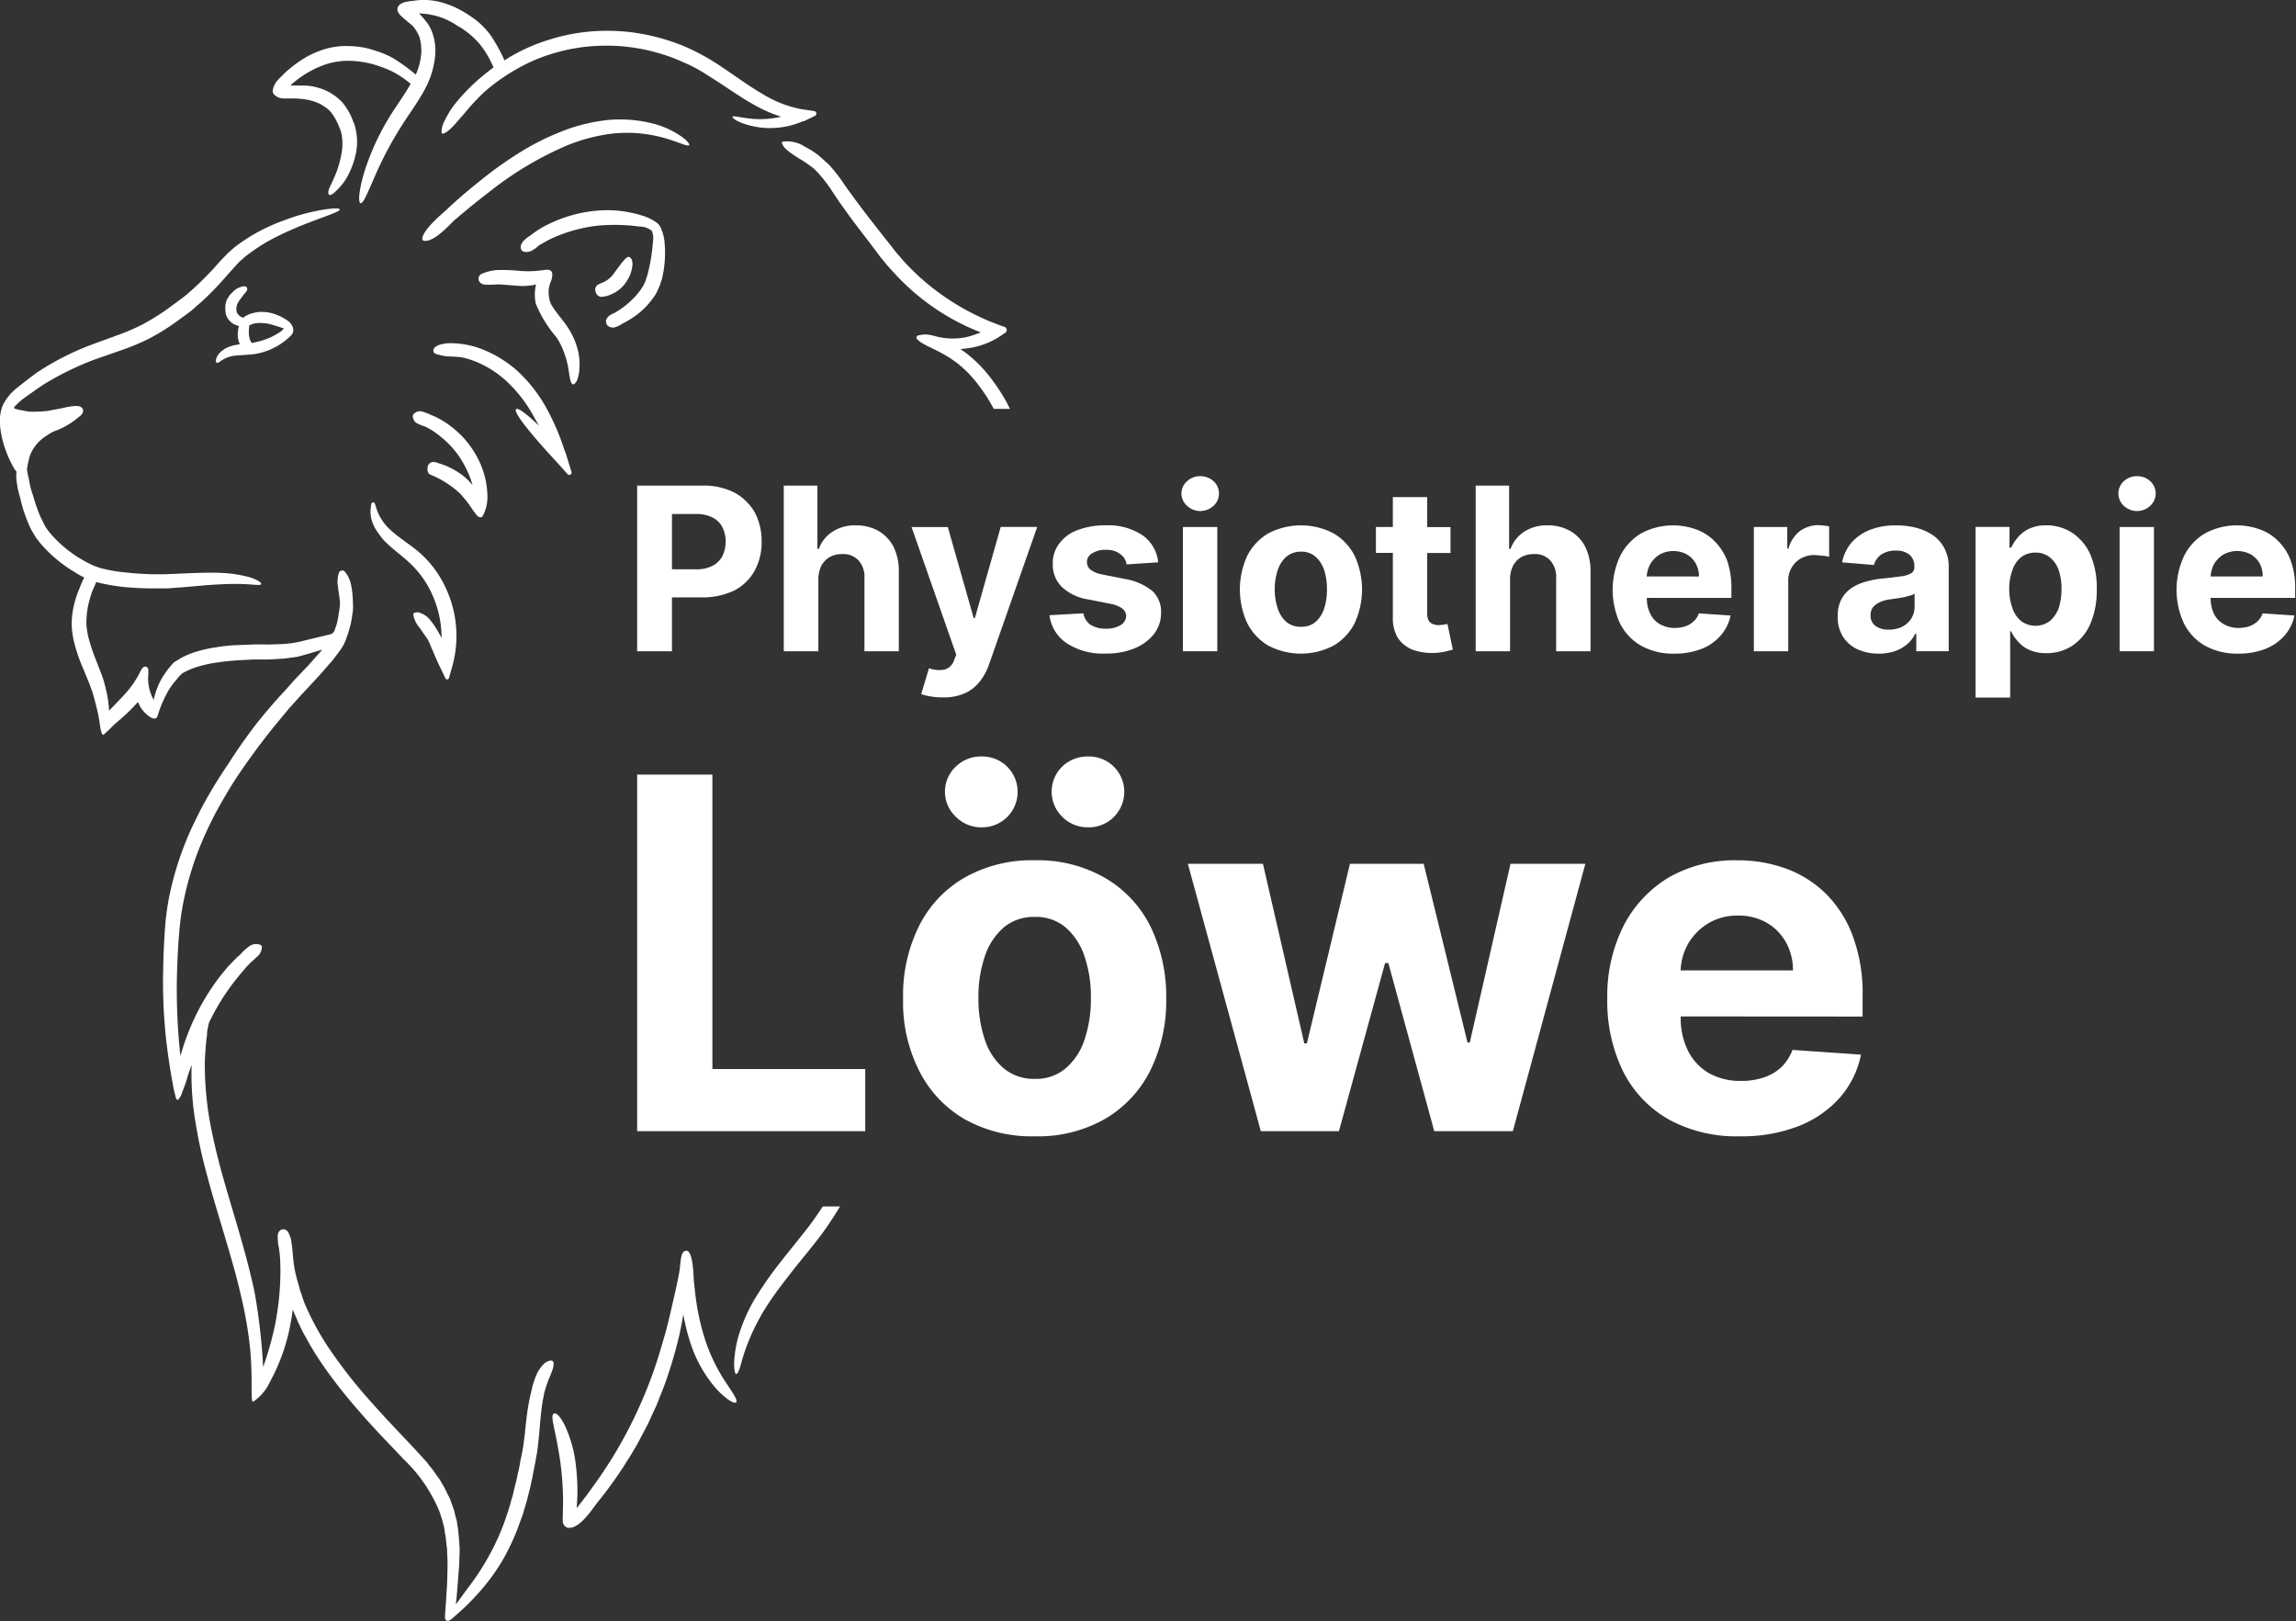 <svg xmlns="http://www.w3.org/2000/svg" width="198.297" height="140" viewBox="0 0 198.297 140"><rect x="0" y="0" width="198.297" height="140" fill="#333333" stroke="none"/><defs><style>.a{fill:none;}.b{fill:#fff;}</style></defs><path class="a" d="M112.8,303Z" transform="translate(-104.482 -252.728)"/><path class="a" d="M177.814,194.595c0,.02.02.02.02.041a6.892,6.892,0,0,0,1.687-.508,8.32,8.32,0,0,0,.874-.508l.224-.244c-.366-.1-.793-.264-1.22-.366a3.454,3.454,0,0,0-1.179-.081,1.686,1.686,0,0,0-.528.163l-.061.041c0,.041-.041.264-.041.467a2.255,2.255,0,0,0,.081.711A1.238,1.238,0,0,0,177.814,194.595Z" transform="translate(-156.101 -165.015)"/><path class="b" d="M164.643,182.564a1.933,1.933,0,0,0-.488.285,1.4,1.4,0,0,0-.528.671c-.081.224-.041.346.041.386s.183-.041.325-.142a4.113,4.113,0,0,1,.549-.3,3.13,3.13,0,0,1,.854-.183l1.138-.081a5.164,5.164,0,0,0,1.24-.244,5.61,5.61,0,0,0,1.992-1.118,4.5,4.5,0,0,0,.366-.346.691.691,0,0,0,.041-.772h0a1.179,1.179,0,0,0-.386-.447,4.45,4.45,0,0,0-1.321-.63,2.945,2.945,0,0,0-.833-.122,2.317,2.317,0,0,0-.772.081,2.176,2.176,0,0,0-.752.3l-.163.122-.264-.122a1.076,1.076,0,0,1-.264-.3l-.041-.1c0-.081-.02-.163-.02-.244a1.139,1.139,0,0,1,.081-.427l.122-.224a2.13,2.13,0,0,1,.163-.224l.285-.386c.2-.2.346-.407.264-.569s-.346-.163-.711,0a1.463,1.463,0,0,0-.528.386,3.234,3.234,0,0,0-.264.264.711.711,0,0,1-.1.163l-.122.2a1.728,1.728,0,0,0-.142.874,2.257,2.257,0,0,0,.041.386,1.523,1.523,0,0,0,.183.407,1.667,1.667,0,0,0,.447.427.549.549,0,0,0,.224.1l.285.122a1.24,1.24,0,0,0-.081.346,2.094,2.094,0,0,0,.122,1.138l.041.061-.427.081A2.85,2.85,0,0,0,164.643,182.564Zm1.829-1.87.061-.041a1.686,1.686,0,0,1,.529-.163,3.456,3.456,0,0,1,1.179.081c.427.1.854.264,1.22.366l-.224.244a8.314,8.314,0,0,1-.874.508,6.891,6.891,0,0,1-1.687.508c0-.02-.02-.02-.02-.041a1.239,1.239,0,0,1-.142-.285,2.255,2.255,0,0,1-.081-.711C166.431,180.959,166.472,180.735,166.472,180.694Z" transform="translate(-144.941 -152.578)"/><path class="b" d="M188.761,64.175h.915l.569.041a4.817,4.817,0,0,1,1.24.285l.346.142.346.224a2.317,2.317,0,0,1,.63.549,4.533,4.533,0,0,1,.488.813,3.261,3.261,0,0,1,.2.467,1.241,1.241,0,0,1,.1.244l.061.2a4.552,4.552,0,0,1,0,1.89,8.739,8.739,0,0,1-.488,1.687c-.2.488-.407.894-.529,1.179s-.142.508-.041.589.285-.02.529-.244a5.285,5.285,0,0,0,.915-1.077,7.052,7.052,0,0,0,.793-1.89,5,5,0,0,0,.061-2.459c-.02-.122-.061-.224-.081-.325a1.984,1.984,0,0,0-.122-.285c-.061-.183-.142-.386-.224-.569a5.794,5.794,0,0,0-.671-1.057,4.207,4.207,0,0,0-.935-.793,2.868,2.868,0,0,0-.488-.264,2.48,2.48,0,0,0-.488-.2,4.7,4.7,0,0,0-1.565-.264h-1.057l.142-.142a9.128,9.128,0,0,1,1.5-1.057,8.293,8.293,0,0,1,1.606-.691,6.4,6.4,0,0,1,1.911-.244,8.68,8.68,0,0,1,1.931.285,11.73,11.73,0,0,1,1.606.589,8.293,8.293,0,0,1,1.687,1.118c-.447.793-1,1.565-1.565,2.439a21.364,21.364,0,0,0-2.459,5.244c-.447,1.524-.528,2.581-.3,2.622s.61-.894,1.22-2.3a32.016,32.016,0,0,1,2.642-4.878c.549-.833,1.179-1.707,1.667-2.622a7.541,7.541,0,0,0,.894-2.785,4.675,4.675,0,0,0-.264-2.236,3.294,3.294,0,0,0-.488-.854l-.366-.447a3.226,3.226,0,0,0-.264-.264,6.22,6.22,0,0,1,1.179.142,5.509,5.509,0,0,1,1.4.488,6.806,6.806,0,0,1,.732.427l.386.224.346.244a7.275,7.275,0,0,1,1.22,1.138,8.674,8.674,0,0,1,.793,1.2c.163.3.285.569.386.793l-.711.549-.589.488-.264.244a16.385,16.385,0,0,0-1.87,2.012,8.275,8.275,0,0,0-.813,1.362,1.951,1.951,0,0,0-.244.955.122.122,0,0,0,.183.1c.508-.183,1.1-.955,1.768-1.707A19.774,19.774,0,0,1,206,63.626l.264-.224c.122-.122.325-.264.549-.447a17.583,17.583,0,0,1,2.033-1.342,14.575,14.575,0,0,1,3.232-1.362,15.611,15.611,0,0,1,4.187-.63,14.635,14.635,0,0,1,2.3.122,15.609,15.609,0,0,1,2.317.467,14.939,14.939,0,0,1,2.256.813,12.665,12.665,0,0,1,2.134,1.138c1.362.833,2.683,1.809,4.065,2.581a12.461,12.461,0,0,0,2.134.955l.183.061-.549.1a7.907,7.907,0,0,1-1.911.081c-1.077-.1-1.687-.3-1.748-.183s.508.528,1.646.793a6.768,6.768,0,0,0,2.114.163,6.891,6.891,0,0,0,2.317-.569h.081l.264-.122.711-.346a.224.224,0,0,0-.061-.407l-.813-.122-.3-.041h0a10.1,10.1,0,0,1-3.476-1.382c-1.281-.752-2.561-1.728-3.984-2.642a20.323,20.323,0,0,0-2.277-1.24,17.44,17.44,0,0,0-2.439-.874,17.846,17.846,0,0,0-2.52-.508,17.034,17.034,0,0,0-2.48-.122,16.383,16.383,0,0,0-4.512.732,15.732,15.732,0,0,0-3.455,1.5,5.527,5.527,0,0,0-.508.325,14.247,14.247,0,0,0-1.159-2.114,6.728,6.728,0,0,0-1.4-1.443l-.427-.3-.407-.264c-.285-.163-.569-.325-.874-.467a7.541,7.541,0,0,0-1.707-.549,5.772,5.772,0,0,0-1.87-.02,6.221,6.221,0,0,0-.772.122c-.3.1-.589.244-.63.569s.285.589.407.711l.447.386.447.366a3.4,3.4,0,0,1,.589.955,4.065,4.065,0,0,1,.142,1.667,5.814,5.814,0,0,1-.447,1.606,17.337,17.337,0,0,0-1.606-1.2,6.972,6.972,0,0,0-1.789-.833,7.155,7.155,0,0,0-2.236-.427,6.321,6.321,0,0,0-2.317.285,7.622,7.622,0,0,0-1.87.874,10.448,10.448,0,0,0-1.626,1.281,1.585,1.585,0,0,1-.264.264c-.1.122-.244.244-.346.386s-.427.711-.244,1.016A1.147,1.147,0,0,0,188.761,64.175Z" transform="translate(-164.181 -55.673)"/><path class="b" d="M423.491,138.107a17.628,17.628,0,0,0-1.525-2.277,11.564,11.564,0,0,0-1.931-1.911l-.508-.366.711-.081a6.707,6.707,0,0,0,2.785-1.077l.386-.264a.285.285,0,0,0-.061-.488l-.468-.163a21.119,21.119,0,0,1-5.691-3.151,20.324,20.324,0,0,1-2.48-2.277c-.2-.2-.366-.427-.549-.63a7.634,7.634,0,0,1-.508-.63l-1.016-1.281c-1.3-1.646-2.419-3.13-3.191-4.248a14.417,14.417,0,0,0-1.037-1.362,4.1,4.1,0,0,0-.549-.549c-.142-.122-.366-.346-.671-.589a6.934,6.934,0,0,0-1.077-.671,2.783,2.783,0,0,0-1.972-.447.162.162,0,0,0-.041.081c.1.488.793.915,1.443,1.342a9.358,9.358,0,0,1,.935.61,3.376,3.376,0,0,1,.589.488,11.551,11.551,0,0,1,1.4,1.789c.752,1.159,1.87,2.683,3.171,4.35l.976,1.3.549.671c.2.224.386.447.589.65a19.777,19.777,0,0,0,7.521,5.183,7.8,7.8,0,0,1-1.22.407,5.738,5.738,0,0,1-2.785-.1l-.345-.081-.3-.041h-.3l-.264.041-.2.041a.2.2,0,0,0-.081.325l.183.163.2.142.244.142c.163.081.325.183.529.264l.569.285a10.533,10.533,0,0,1,1.829,1.138,10.31,10.31,0,0,1,1.707,1.768,14.709,14.709,0,0,1,1.362,2.114h1.4Z" transform="translate(-336.572 -103.405)"/><path class="b" d="M390.325,569.926c-.752.976-1.586,1.992-2.419,3.049a33.32,33.32,0,0,0-2.276,3.232,14.863,14.863,0,0,0-1.423,3.191,10.061,10.061,0,0,0-.407,2.439c0,.589.081.935.183.935s.264-.305.407-.854a16.688,16.688,0,0,1,.752-2.2,18.232,18.232,0,0,1,1.524-2.886c.651-1.016,1.443-2.033,2.256-3.069s1.687-2.053,2.439-3.069a28.614,28.614,0,0,0,1.585-2.4h-1.484C391.117,568.828,390.731,569.377,390.325,569.926Z" transform="translate(-320.398 -464.103)"/><path class="b" d="M234.5,279.216a1.768,1.768,0,0,0-.732-.528.67.67,0,0,0-.65-.02.163.163,0,0,0-.041.081,2.24,2.24,0,0,0,.549,1.179c.264.407.589.833.711,1.037a6.966,6.966,0,0,1,.3.671c.183.407.407.976.752,1.687l.467.976a.163.163,0,0,0,.3-.02l.3-1.057a9.756,9.756,0,0,0,.041-5.021,10.165,10.165,0,0,0-1.118-2.663,9.189,9.189,0,0,0-1.85-2.175c-.711-.589-1.4-1.037-1.931-1.463a8.214,8.214,0,0,1-.732-.65,4.731,4.731,0,0,1-.508-.65c-.549-.813-.508-1.484-.711-1.5s-.2.142-.244.488a2.622,2.622,0,0,0,.224,1.423,3.782,3.782,0,0,0,.508.854,4.919,4.919,0,0,0,.752.854c.569.529,1.24,1.016,1.829,1.565a8.579,8.579,0,0,1,1.565,1.931,9.167,9.167,0,0,1,1.24,4.614,2.416,2.416,0,0,0-.2-.386A7.233,7.233,0,0,0,234.5,279.216Z" transform="translate(-197.384 -225.712)"/><path class="b" d="M301.293,155.093a2.7,2.7,0,0,0,.65-.325,7.7,7.7,0,0,0,1.423-.915,6.261,6.261,0,0,0,1.118-1.179l.264-.366a4.592,4.592,0,0,0,.224-.447l.1-.224.1-.224a3.806,3.806,0,0,1,.142-.447,9.593,9.593,0,0,0,.224-3.313,3.7,3.7,0,0,0-.407-1.321,1.2,1.2,0,0,0-.407-.366,4.166,4.166,0,0,0-1.159-.528,9.959,9.959,0,0,0-3.882-.407,11.769,11.769,0,0,0-3.842,1.016,8.9,8.9,0,0,0-1.687.976c-.1.1-.427.285-.671.508s-.467.569-.3.874.732.2,1,.02a1.913,1.913,0,0,0,.386-.285,2.319,2.319,0,0,1,.467-.3,8.8,8.8,0,0,1,1.321-.65,13.152,13.152,0,0,1,3.476-.874,16.566,16.566,0,0,1,3.537.081,1.77,1.77,0,0,1,1.077.366,1.646,1.646,0,0,1,.1.935,15.411,15.411,0,0,1-.488,2.927l-.122.366-.061.183-.081.163a2.216,2.216,0,0,1-.163.3l-.2.3a7.235,7.235,0,0,1-2.012,1.809c-.081.081-.3.142-.529.285a.772.772,0,0,0-.386.447.549.549,0,0,0,.122.468A.691.691,0,0,0,301.293,155.093Z" transform="translate(-248.155 -126.834)"/><path class="b" d="M327.025,167.5a2.744,2.744,0,0,0,.529-.65,2.866,2.866,0,0,0,.467-1.362c.02-.386-.1-.65-.325-.691s-.793.772-1.24,1.382a2.274,2.274,0,0,1-.346.407,1.951,1.951,0,0,1-.345.264c-.2.142-.508.224-.569.285a.5.5,0,0,0-.346.691.536.536,0,0,0,.488.427,2.435,2.435,0,0,0,1.057-.325,2.461,2.461,0,0,0,.63-.427Z" transform="translate(-273.4 -142.613)"/><path class="b" d="M283.359,180.189c.1,0,.223-.122.346-.366a3.516,3.516,0,0,0,.2-1.1,4.961,4.961,0,0,0-.163-1.585,6.464,6.464,0,0,0-.752-1.728c-.346-.549-.732-1-1.037-1.4a6.576,6.576,0,0,1-.407-.589.874.874,0,0,1-.142-.285,1.541,1.541,0,0,1-.081-.224,3.41,3.41,0,0,1-.081-.854,2.834,2.834,0,0,1,.061-.366,2.6,2.6,0,0,1,.163-.467c.061-.163.183-.671-.02-.833a.427.427,0,0,0-.325-.1h-.142l-.467.061a8.7,8.7,0,0,1-1.667.041,15.988,15.988,0,0,0-1.951-.081,3.823,3.823,0,0,0-1.464.346.467.467,0,0,0-.2.61l.061.081c.224.3.65.244,1.646.2l.854.061,1.037.081a6.647,6.647,0,0,0,1.1-.081l.224-.061c-.02.1-.041.2-.061.346a3.7,3.7,0,0,0,.041,1.321,10.557,10.557,0,0,0,1.789,2.907,6.059,6.059,0,0,1,.671,1.362,6.893,6.893,0,0,1,.346,1.3C283.074,179.579,283.115,180.148,283.359,180.189Z" transform="translate(-233.859 -146.991)"/><path class="b" d="M252.481,238.986a2.992,2.992,0,0,0,.2.264,1.079,1.079,0,0,0,.183.224.346.346,0,0,0,.366.122c.041,0,.061-.02.081-.061a3.475,3.475,0,0,0,.427-1.545,7.358,7.358,0,0,0-.854-3.516,8.516,8.516,0,0,0-1.118-1.626,8.416,8.416,0,0,0-1.3-1.179,6.992,6.992,0,0,0-1.585-.894,5.526,5.526,0,0,0-.732-.285.725.725,0,0,0-.813.244.223.223,0,0,0-.041.1.732.732,0,0,0,.468.711,6.021,6.021,0,0,0,.63.244,6.464,6.464,0,0,1,1.321.874,7.745,7.745,0,0,1,2.033,2.439,8.864,8.864,0,0,1,.711,1.728l-.142-.163a5.325,5.325,0,0,0-.874-.793,6.344,6.344,0,0,0-.894-.529,5.145,5.145,0,0,0-.976-.386,1.687,1.687,0,0,0-.427-.122.508.508,0,0,0-.569.407c-.061.407.061.589.2.671a8.323,8.323,0,0,1,2.6,1.646A10.345,10.345,0,0,1,252.481,238.986Z" transform="translate(-211.641 -194.934)"/><path class="b" d="M263.155,207.184c-.447.346,3.293,4.35,3.354,4.411l1.077,1.2a.2.2,0,0,0,.346-.183l-.488-1.585a1.143,1.143,0,0,1-.081-.244h-.02a20.092,20.092,0,0,0-1.585-3.7,12.5,12.5,0,0,0-2.7-3.374,10.181,10.181,0,0,0-2.927-1.728,7.357,7.357,0,0,0-1.443-.386,7.706,7.706,0,0,0-1.423-.1,3.4,3.4,0,0,0-.813.163c-.224.122-.447.2-.447.488s.345.3.549.366a4.005,4.005,0,0,0,.711.122,11.806,11.806,0,0,1,1.2.081,6.789,6.789,0,0,1,1.24.386,8.84,8.84,0,0,1,2.52,1.585,11.89,11.89,0,0,1,2.4,3.049l.488.874C264.049,207.591,263.317,207.042,263.155,207.184Z" transform="translate(-218.575 -171.852)"/><path class="b" d="M274.35,108.638c.061-.081-.163-.386-.691-.752a7.522,7.522,0,0,0-2.419-1.1,11.546,11.546,0,0,0-3.76-.325,14.959,14.959,0,0,0-4.228,1.037,21.606,21.606,0,0,0-3.862,1.992,31.8,31.8,0,0,0-3.069,2.216c-1.748,1.382-2.866,2.459-2.968,2.561s-2.033,1.667-2.053,2.48a.183.183,0,0,0,.163.163c.874.122,2.216-1.423,2.642-1.809.122-.081,1.26-1.1,2.988-2.419a29.346,29.346,0,0,1,6.647-3.984,15.367,15.367,0,0,1,3.862-1.037,11.85,11.85,0,0,1,3.435.1C273.029,108.109,274.208,108.861,274.35,108.638Z" transform="translate(-214.83 -96.111)"/><path class="b" d="M319.812,594.864a20.911,20.911,0,0,1-.874-4.024c-.061-.569-.122-1.057-.142-1.423s-.081-2.337-.63-2.317-.468,1.057-.61,1.85-.224,1.077-.325,1.606l-.386,1.667c-.122.569-.285,1.2-.447,1.829-.366,1.281-.752,2.642-1.24,3.943a39.146,39.146,0,0,1-3.415,7.033c-1.138,1.829-2.073,3.008-2.155,3.151l-.894,1.159c.02-.264.041-.61.061-1.016a19.306,19.306,0,0,0-.183-3.11,11.138,11.138,0,0,0-.874-2.968c-.366-.752-.752-1.2-.976-1.077s-.1.651.061,1.423.366,1.789.508,2.825a27.392,27.392,0,0,1,.224,2.927c.02.813-.041,1.789-.02,2.033a.63.63,0,0,0,.407.65c.02,0,.061.02.1,0h0c.447.061.976-.345,1.443-.854s.854-1.1,1.037-1.321a36.993,36.993,0,0,0,2.317-3.191c.142-.244.3-.488.468-.732l.468-.793c.325-.549.63-1.159.955-1.768.163-.3.3-.61.447-.935l.447-.976c.264-.671.549-1.342.793-2.033a38.487,38.487,0,0,0,1.2-4.106c.122-.589.244-1.179.325-1.728a18.222,18.222,0,0,0,.691,2.7,11.3,11.3,0,0,0,2.215,3.8c.833.874,1.525,1.281,1.667,1.1s-.285-.793-.894-1.707A15.162,15.162,0,0,1,319.812,594.864Z" transform="translate(-258.889 -479.081)"/><path class="b" d="M119.687,243.98a.224.224,0,0,0-.285-.224,1.057,1.057,0,0,0-.508.244,2.383,2.383,0,0,0-.3.325c-.1.142-.2.285-.285.427a7.052,7.052,0,0,0-.528,1.585c-.02.061-.122.467-.244,1.118s-.224,1.525-.325,2.541c-.061.508-.122,1.037-.224,1.606l-.183.874a7.276,7.276,0,0,1-.183.915c-.061.3-.122.61-.2.915s-.163.63-.224.935a4.414,4.414,0,0,1-.142.488l-.122.467c-.1.3-.183.63-.3.935a19.963,19.963,0,0,1-1.524,3.476,21.02,21.02,0,0,1-1.809,2.764l-1.057,1.443c.1-.772.224-2.663.285-3.354.02-.366.02-.752.041-1.159v-.285a1.646,1.646,0,0,0-.02-.325c0-.2-.02-.407-.041-.63s-.041-.427-.061-.65-.081-.447-.1-.671-.122-.447-.163-.671a2.762,2.762,0,0,1-.081-.346l-.122-.346-.244-.691c-.1-.2-.224-.427-.325-.65a7.051,7.051,0,0,0-.366-.671l-.183-.325-.224-.3-.427-.61a6.617,6.617,0,0,1-.467-.589l-1-1.1-2.012-2.134q-.976-1.037-1.89-2.073a41.267,41.267,0,0,1-3.11-3.9,23.4,23.4,0,0,1-2.52-4.451c-.081-.183-.183-.488-.3-.854a3.377,3.377,0,0,1-.183-.589l-.183-.63c-.061-.2-.1-.427-.163-.63a13.288,13.288,0,0,1-.224-1.606A12.826,12.826,0,0,0,97,233.248c-.122-.386-.264-.813-.61-.833a.508.508,0,0,0-.244.041c-.346.2-.3.589-.264.976a1.726,1.726,0,0,0,.061.467,9.348,9.348,0,0,1,.122,1.057c.02.386.041.935.02,1.606a23.7,23.7,0,0,1-.528,4.451,29.068,29.068,0,0,1-.955,3.293,52.925,52.925,0,0,0-.711-6.3c-.346-1.707-.833-3.5-1.342-5.264s-1.057-3.537-1.524-5.224-.813-3.232-1.057-4.594a28.906,28.906,0,0,1-.407-4.858c0-.183.02-.488.041-.854s.061-.793.1-1.22a3.109,3.109,0,0,0,.061-.61,2.908,2.908,0,0,1,.081-.427,1.524,1.524,0,0,1,.183-.589,19.471,19.471,0,0,1,1.951-3.171l.528-.671.427-.508.3-.346a.87.87,0,0,0,.142-.142c.1-.122.407-.366.671-.63a1.113,1.113,0,0,0,.447-.915l-.061-.1a1.011,1.011,0,0,0-1.1.142,4.126,4.126,0,0,0-.732.691l-.183.142-.346.346-.508.528-.589.711a19.6,19.6,0,0,0-2.48,4.126,20.7,20.7,0,0,0-1.037,2.886,52.93,52.93,0,0,1-.285-7.46c.041-1.057.081-2.134.183-3.212a21.768,21.768,0,0,1,.488-3.232,27.1,27.1,0,0,1,2.155-6.1c.447-.955.955-1.829,1.443-2.663s1-1.606,1.484-2.3c.976-1.4,1.87-2.561,2.52-3.374l1.159-1.4.264-.325.081-.081c.427-.467.833-.935,1.26-1.382l1.24-1.341,1.159-1.321.508-.671a6.161,6.161,0,0,0,.468-.711,1.1,1.1,0,0,1,.1-.224l.061-.163.122-.346c.081-.224.142-.427.2-.65a6.589,6.589,0,0,0,.224-1.1,3.943,3.943,0,0,0,.061-1.118,7.42,7.42,0,0,0-.163-1.545,2.484,2.484,0,0,0-.549-1.138.3.3,0,0,0-.488.1,2.471,2.471,0,0,0-.081,1.24c.041.447.163,1.1.163,1.342a5,5,0,0,1-.1.935,7.051,7.051,0,0,1-.183.955l-.2.569a.529.529,0,0,1-.386.3l-1.362.325-.833.2a6.957,6.957,0,0,1-.813.183c-.264.061-.65.081-1.037.122l-1.24.041c-.427,0-.915-.02-1.423,0l-1.545.061a14.934,14.934,0,0,0-1.606.183,11.052,11.052,0,0,0-1.585.346,6.547,6.547,0,0,0-1.5.63l-.366.224a.671.671,0,0,0-.224.163l-.142.163a6.606,6.606,0,0,0-.467.589,5.672,5.672,0,0,0-.671,1.159,7.012,7.012,0,0,0-.407,1.281l-.061-.142a3.638,3.638,0,0,1-.3-.793,4.371,4.371,0,0,1-.122-.955,4.979,4.979,0,0,0,.02-.752.264.264,0,0,0-.3-.244c-.244.041-.346.366-.569.772a8.477,8.477,0,0,1-.976,1.4c-.427.488-.915.976-1.281,1.362l-.264.264a9.329,9.329,0,0,0-.3-1.972,8.354,8.354,0,0,0-.346-1.159l-.427-1.1a17.263,17.263,0,0,1-.711-2.114,9.766,9.766,0,0,1-.163-.976,6.2,6.2,0,0,1,.02-.874A6.383,6.383,0,0,1,79.6,178.1c.081-.325.163-.529.163-.569s.264-.65.427-1.016l.325.081a17.374,17.374,0,0,0,2.256.366c.752.061,1.5.1,2.236.1h1.1c.366,0,.732-.041,1.077-.061,1.362-.1,2.622-.244,3.679-.285a21.141,21.141,0,0,1,2.561,0c.589.041.935.1,1-.02s-.264-.346-.894-.569a11.14,11.14,0,0,0-2.663-.407c-1.118-.041-2.419.02-3.76.081l-1.037.041H85.031c-.711-.02-1.423-.061-2.134-.142a13.376,13.376,0,0,1-2.073-.325l-.244-.061-.244-.081a2.667,2.667,0,0,1-.427-.163,8.891,8.891,0,0,1-.874-.447,10.51,10.51,0,0,1-2.764-2.256l-.244-.3-.2-.285a5.367,5.367,0,0,1-.3-.589,7.051,7.051,0,0,1-.447-1.057c-.224-.61-.325-1.016-.346-1.077a6.668,6.668,0,0,1-.346-1.362,8.081,8.081,0,0,1-.183-.915,7.266,7.266,0,0,1,.142-.752,2.8,2.8,0,0,1,.264-.772,3.537,3.537,0,0,1,1.037-1.22l.528-.346.285-.163a6.784,6.784,0,0,0,2.256-1.3l.061-.041c.244-.2.346-.447.224-.65s-.366-.244-.65-.224a4.614,4.614,0,0,0-1,.163l-1.4.264a13,13,0,0,1-1.3.061,2.764,2.764,0,0,1-.589-.061l-.528-.1c-.3-.081-.508-.1-.427-.244a5.768,5.768,0,0,1,.935-.833c.285-.2,1.342-.955,1.646-1.138a25.225,25.225,0,0,1,4.431-2.155l2.155-.752a19.655,19.655,0,0,0,2.419-1,19.173,19.173,0,0,0,2.378-1.463l1.138-.833.285-.224.285-.264.549-.468a26.424,26.424,0,0,0,1.972-2.033l.468-.528.224-.244.2-.224.2-.224.224-.224.468-.407a16.68,16.68,0,0,1,1.972-1.321c.671-.366,1.342-.691,1.951-.955,1.24-.549,2.3-.915,3.049-1.2s1.179-.447,1.159-.569-.508-.122-1.3,0a16.65,16.65,0,0,0-3.272.854,16.358,16.358,0,0,0-2.114.894,15.386,15.386,0,0,0-2.2,1.362,5.6,5.6,0,0,0-.528.447l-.264.224-.244.264-.264.264-.224.244-.447.508c-.61.65-1.24,1.3-1.911,1.89l-.508.447-.264.2-.264.2-1.1.813a19.691,19.691,0,0,1-2.216,1.362,18.082,18.082,0,0,1-2.277.955l-2.155.793a23.56,23.56,0,0,0-4.594,2.358c-.3.224-1.037.772-1.768,1.362a4.35,4.35,0,0,0-1.2,1.5,3.476,3.476,0,0,0-.224.976,8.234,8.234,0,0,0,.02.935,8.7,8.7,0,0,0,.427,1.829,9.857,9.857,0,0,0,.711,1.585,1.3,1.3,0,0,0,.264.366,4.962,4.962,0,0,0-.02.549,8.4,8.4,0,0,0,.346,1.748,11.973,11.973,0,0,0,.325,1.2c.122.346.264.752.467,1.2a4.976,4.976,0,0,0,.386.711,3.539,3.539,0,0,0,.224.366l.285.366a11.87,11.87,0,0,0,3.069,2.581,5.737,5.737,0,0,0,.772.427,8.956,8.956,0,0,0-.427.976,8.294,8.294,0,0,0-.61,2.236,6.118,6.118,0,0,0-.041,1.077,7.56,7.56,0,0,0,.163,1.159,14.755,14.755,0,0,0,.772,2.317c.163.366.3.732.447,1.077s.264.691.386,1.016c.2.671.366,1.321.488,1.87s.163,1,.224,1.321.122.529.244.549a11.537,11.537,0,0,0,.894-.854l.732-.63a14.267,14.267,0,0,0,1.362-1.362l.183.386a2.947,2.947,0,0,0,.772.854c.264.183.528.285.671.1a2.094,2.094,0,0,0,.163-.427,10.184,10.184,0,0,1,.854-1.911,6.889,6.889,0,0,1,.691-.935,3.069,3.069,0,0,1,.427-.468l.1-.1c0,.02.061-.02.081-.041L88,184.2a6.137,6.137,0,0,1,1.3-.468,10.075,10.075,0,0,1,1.443-.285c.488-.081,1-.122,1.484-.163l1.484-.081h1.4l1.342-.081.589-.081.569-.081.874-.244.813-.244.407-.122-.081.1-1.118,1.26-1.26,1.321c-.407.467-.833.955-1.26,1.4-.833.935-1.667,1.911-2.378,2.866s-1.342,1.87-1.85,2.663l-.183.285q-.61.894-1.22,1.89c-.508.854-1.037,1.768-1.5,2.744a27.013,27.013,0,0,0-2.277,6.382,21.892,21.892,0,0,0-.468,3.415c-.081,1.138-.122,2.216-.142,3.273a46.609,46.609,0,0,0,.224,5.793c.183,1.687.407,3.049.589,4.025a9.922,9.922,0,0,0,.244,1.118.711.711,0,0,0,.122.325c.02.02.081.041.1.02a1.434,1.434,0,0,0,.325-.528c.1-.3.142-.386.224-.61s.183-.508.264-.813.244-.691.366-1.077a24.737,24.737,0,0,0,.325,4.919,43.03,43.03,0,0,0,1.037,4.736c.447,1.707,1,3.476,1.524,5.244s1.037,3.516,1.4,5.163a34.147,34.147,0,0,1,.772,4.533c.122,1.342.122,2.459.122,3.232s0,1.26.122,1.281a4.083,4.083,0,0,0,1.423-1.646,16.931,16.931,0,0,0,1.667-4.37c.142-.65.264-1.321.346-1.951.041.081.081.2.163.407l.2.447c.061.183.163.366.264.589a7.294,7.294,0,0,0,.346.691c.142.244.285.508.427.772s.691,1.159,1.118,1.789a44.719,44.719,0,0,0,3.171,4.045c.61.711,1.26,1.423,1.931,2.134l1.992,2.094a13.1,13.1,0,0,1,3.049,4.472,1.785,1.785,0,0,1,.1.3c.041.1.061.2.1.3s.1.386.163.589a3.185,3.185,0,0,1,.1.61,5.967,5.967,0,0,1,.1.59l.061.589c.02.1.02.183.041.285v.285c.02.386.041.752.041,1.1-.02.711-.02,1.362-.061,1.931s-.061,1.1-.1,1.5c-.041.854-.142,1.22.061,1.342s.488-.163.874-.508A18.779,18.779,0,0,0,113.041,264a18.09,18.09,0,0,0,2.114-2.785,19.6,19.6,0,0,0,1.687-3.679,9.15,9.15,0,0,0,.325-.976,4.411,4.411,0,0,0,.142-.488,4.74,4.74,0,0,0,.142-.508l.244-.976c.061-.3.142-.63.2-.955s.122-.63.183-.935.1-.589.163-.894.142-1.159.2-1.687c.081-1.037.163-1.89.244-2.48s.183-.955.183-1.037a11.177,11.177,0,0,1,.447-1.362,3.134,3.134,0,0,0,.163-.386c.061-.142.1-.264.142-.386a1.463,1.463,0,0,0,.061-.488ZM80.194,176.518Z" transform="translate(-71.875 -126.246)"/><path class="b" d="M349.1,384.8h-6.5v30.794h19.7v-5.366H349.1Z" transform="translate(-287.572 -317.901)"/><path class="b" d="M476.54,383.214a3.065,3.065,0,0,0,2.215-5.244,3.048,3.048,0,0,0-2.215-.874,3.089,3.089,0,0,0-2.216.874,2.968,2.968,0,0,0,0,4.329A3.049,3.049,0,0,0,476.54,383.214Z" transform="translate(-391.775 -311.762)"/><path class="b" d="M473,422.7a11.669,11.669,0,0,0-6.037-1.5,11.8,11.8,0,0,0-6.057,1.5,9.96,9.96,0,0,0-3.923,4.167,13.428,13.428,0,0,0-1.382,6.281,13.119,13.119,0,0,0,1.382,6.22,10,10,0,0,0,3.923,4.187,11.79,11.79,0,0,0,6.057,1.484A11.663,11.663,0,0,0,473,443.559a10.04,10.04,0,0,0,3.943-4.187,13.481,13.481,0,0,0,1.382-6.22,13.8,13.8,0,0,0-1.382-6.281A10,10,0,0,0,473,422.7Zm-1.728,13.984a5.467,5.467,0,0,1-1.626,2.48,3.923,3.923,0,0,1-2.663.915,4.065,4.065,0,0,1-2.7-.915,5.467,5.467,0,0,1-1.626-2.48,10.954,10.954,0,0,1-.549-3.6,10.751,10.751,0,0,1,.549-3.577,5.65,5.65,0,0,1,1.626-2.5,4.065,4.065,0,0,1,2.7-.915,3.923,3.923,0,0,1,2.663.915,5.65,5.65,0,0,1,1.626,2.5,10.753,10.753,0,0,1,.549,3.577A10.957,10.957,0,0,1,471.271,436.689Z" transform="translate(-377.604 -346.903)"/><path class="b" d="M521.867,383.214a3.065,3.065,0,0,0,2.216-5.244,3.048,3.048,0,0,0-2.216-.874,3.13,3.13,0,0,0-2.236.874,3.028,3.028,0,0,0,0,4.329A3.089,3.089,0,0,0,521.867,383.214Z" transform="translate(-427.894 -311.762)"/><path class="b" d="M600.951,438.128h-.2L596.967,422.7H590.6l-3.72,15.509h-.224L583.084,422.7H576.6l6.3,23.09h6.748l3.984-14.513h.284l3.964,14.513h6.789l6.261-23.09h-6.464Z" transform="translate(-474.009 -348.098)"/><path class="b" d="M776.854,434.695v-1.768a14.218,14.218,0,0,0-.833-5.142,10.124,10.124,0,0,0-2.3-3.659,9.634,9.634,0,0,0-3.455-2.2A12.236,12.236,0,0,0,766,421.2a11.423,11.423,0,0,0-5.915,1.5,10.406,10.406,0,0,0-3.9,4.207,13.51,13.51,0,0,0-1.382,6.24,13.8,13.8,0,0,0,1.382,6.321,9.9,9.9,0,0,0,3.943,4.126,12.19,12.19,0,0,0,6.139,1.443,13.442,13.442,0,0,0,5.041-.874,9.29,9.29,0,0,0,3.577-2.459,8.008,8.008,0,0,0,1.829-3.72l-5.915-.407a4.145,4.145,0,0,1-.955,1.484,4.085,4.085,0,0,1-1.524.894,5.954,5.954,0,0,1-1.951.3,5.528,5.528,0,0,1-2.785-.671,4.614,4.614,0,0,1-1.809-1.931,6.4,6.4,0,0,1-.63-2.968Zm-13.334-8.049a4.939,4.939,0,0,1,2.581-.671,4.858,4.858,0,0,1,2.459.61,4.431,4.431,0,0,1,1.667,1.687,4.836,4.836,0,0,1,.61,2.439h-9.7a5.162,5.162,0,0,1,.63-2.277A5.08,5.08,0,0,1,763.52,426.646Z" transform="translate(-615.988 -346.901)"/><path class="b" d="M351.015,262.6a5.872,5.872,0,0,0-2.785-.61H342.6V276.3h3.008v-4.655h2.541a6.3,6.3,0,0,0,2.825-.589,4.206,4.206,0,0,0,1.768-1.707,5.081,5.081,0,0,0,.61-2.52,5.366,5.366,0,0,0-.589-2.52A4.553,4.553,0,0,0,351.015,262.6Zm-1.057,5.488a1.992,1.992,0,0,1-.854.833,2.989,2.989,0,0,1-1.443.3h-2.053v-4.777h2.053a3.09,3.09,0,0,1,1.443.3,1.89,1.89,0,0,1,.854.833,2.664,2.664,0,0,1,.285,1.24A2.8,2.8,0,0,1,349.958,268.088Z" transform="translate(-287.572 -220.052)"/><path class="b" d="M413.091,265.923a3.863,3.863,0,0,0-1.951-.488,3.517,3.517,0,0,0-2.033.549,2.948,2.948,0,0,0-1.179,1.484h-.122V262H404.9v14.31h2.988v-6.22a2.663,2.663,0,0,1,.264-1.179,1.992,1.992,0,0,1,.732-.752,2.276,2.276,0,0,1,1.077-.244,1.809,1.809,0,0,1,1.4.549,2.147,2.147,0,0,1,.508,1.545v6.3h2.968v-6.85a4.736,4.736,0,0,0-.447-2.155A3.415,3.415,0,0,0,413.091,265.923Z" transform="translate(-337.209 -220.062)"/><path class="b" d="M464.668,287.466h-.1L462.33,279.6H459.2l3.862,11.037-.183.447a1.2,1.2,0,0,1-.854.833,2.581,2.581,0,0,1-1.321-.122l-.671,2.236a4.273,4.273,0,0,0,.813.2,5.732,5.732,0,0,0,1.057.081,4.33,4.33,0,0,0,1.87-.346,3.333,3.333,0,0,0,1.3-1,4.979,4.979,0,0,0,.813-1.484l4.167-11.891H466.9Z" transform="translate(-380.472 -234.084)"/><path class="b" d="M524.345,283.53l-1.951-.386a2.46,2.46,0,0,1-1.057-.427.854.854,0,0,1,.183-1.423,2.053,2.053,0,0,1,1.159-.285,2.011,2.011,0,0,1,.894.163,1.969,1.969,0,0,1,.61.447,1.565,1.565,0,0,1,.285.65l2.724-.183a3.253,3.253,0,0,0-1.362-2.338,5.31,5.31,0,0,0-3.191-.854,6.584,6.584,0,0,0-2.4.407,3.374,3.374,0,0,0-1.585,1.159,2.743,2.743,0,0,0-.569,1.768,2.663,2.663,0,0,0,.772,1.972,4.269,4.269,0,0,0,2.337,1.1l1.85.366a2.5,2.5,0,0,1,1.037.407.874.874,0,0,1,.346.671.975.975,0,0,1-.488.772,2.357,2.357,0,0,1-1.26.3,2.4,2.4,0,0,1-1.321-.325,1.525,1.525,0,0,1-.63-1l-2.927.163a3.4,3.4,0,0,0,1.484,2.419,5.727,5.727,0,0,0,3.374.894,6.281,6.281,0,0,0,2.48-.447,4.106,4.106,0,0,0,1.687-1.24,2.927,2.927,0,0,0,.61-1.85,2.419,2.419,0,0,0-.752-1.87A5.106,5.106,0,0,0,524.345,283.53Z" transform="translate(-427.161 -233.523)"/><path class="b" d="M575.488,258a1.606,1.606,0,0,0-1.118.427,1.4,1.4,0,0,0,0,2.134,1.626,1.626,0,0,0,1.138.447,1.707,1.707,0,0,0,1.138-.447,1.443,1.443,0,0,0,0-2.134A1.708,1.708,0,0,0,575.488,258Z" transform="translate(-471.84 -216.874)"/><rect class="b" width="2.968" height="10.728" transform="translate(102.164 45.516)"/><path class="b" d="M606.79,279.59a6.077,6.077,0,0,0-5.63,0,4.715,4.715,0,0,0-1.829,1.951,6.972,6.972,0,0,0,0,5.793,4.716,4.716,0,0,0,1.829,1.951,6.078,6.078,0,0,0,5.63,0,4.716,4.716,0,0,0,1.829-1.951,6.972,6.972,0,0,0,0-5.793A4.715,4.715,0,0,0,606.79,279.59Zm-.813,6.5a2.621,2.621,0,0,1-.752,1.159,1.829,1.829,0,0,1-1.24.407,1.91,1.91,0,0,1-1.26-.407,2.623,2.623,0,0,1-.752-1.159,5.305,5.305,0,0,1-.264-1.667,5.2,5.2,0,0,1,.264-1.667,2.623,2.623,0,0,1,.752-1.159,1.931,1.931,0,0,1,1.26-.427,1.829,1.829,0,0,1,1.24.427,2.621,2.621,0,0,1,.752,1.159,5.225,5.225,0,0,1,.244,1.667A5.328,5.328,0,0,1,605.977,286.094Z" transform="translate(-491.617 -233.526)"/><path class="b" d="M662.354,277.917l-.407.041a1.363,1.363,0,0,1-.529-.1.692.692,0,0,1-.366-.3,1.425,1.425,0,0,1-.122-.65v-5.183h2.012v-2.236h-2.012V266.9h-2.968v2.581H656.5v2.236h1.463v5.59a3.332,3.332,0,0,0,.427,1.748,2.847,2.847,0,0,0,1.26,1.016,4.939,4.939,0,0,0,1.89.285,5.773,5.773,0,0,0,.976-.122l.63-.163-.467-2.216Z" transform="translate(-537.668 -223.966)"/><path class="b" d="M707.071,265.923a3.863,3.863,0,0,0-1.951-.488,3.517,3.517,0,0,0-2.033.549,2.947,2.947,0,0,0-1.179,1.484h-.122V262H698.9v14.31h2.968v-6.22a2.663,2.663,0,0,1,.264-1.179,1.991,1.991,0,0,1,.732-.752,2.275,2.275,0,0,1,1.077-.244,1.768,1.768,0,0,1,1.4.549,2.147,2.147,0,0,1,.508,1.545v6.3h2.968v-6.85a4.735,4.735,0,0,0-.447-2.155A3.294,3.294,0,0,0,707.071,265.923Z" transform="translate(-571.45 -220.062)"/><path class="b" d="M765.9,280.258a4.31,4.31,0,0,0-1.606-1.016,5.833,5.833,0,0,0-4.736.346,4.8,4.8,0,0,0-1.809,1.951,6.912,6.912,0,0,0,0,5.854,4.616,4.616,0,0,0,1.829,1.911,5.711,5.711,0,0,0,2.846.671,6.322,6.322,0,0,0,2.338-.407,4.167,4.167,0,0,0,1.667-1.159,3.739,3.739,0,0,0,.854-1.728l-2.744-.183a1.625,1.625,0,0,1-.447.691,2.074,2.074,0,0,1-.711.427,3.054,3.054,0,0,1-.894.142,2.621,2.621,0,0,1-1.3-.325,1.97,1.97,0,0,1-.833-.894,2.887,2.887,0,0,1-.3-1.382h7.3v-.813a7.174,7.174,0,0,0-.366-2.4A4.923,4.923,0,0,0,765.9,280.258Zm-5.854,3.049a2.357,2.357,0,0,1,.3-1.057,2.278,2.278,0,0,1,.813-.833,2.339,2.339,0,0,1,1.2-.3,2.3,2.3,0,0,1,1.138.285,2.013,2.013,0,0,1,.772.772,2.359,2.359,0,0,1,.284,1.138Z" transform="translate(-617.82 -233.523)"/><path class="b" d="M822.669,278.8a2.723,2.723,0,0,0-1.585.508,2.846,2.846,0,0,0-1,1.524h-.1v-1.87H817.1v10.732h2.968v-6.077a2.135,2.135,0,0,1,.3-1.159,2.174,2.174,0,0,1,.813-.793,2.44,2.44,0,0,1,1.159-.285l.691.061a2.9,2.9,0,0,1,.569.1V278.9l-.447-.061Z" transform="translate(-665.624 -233.447)"/><path class="b" d="M860.924,279.747a4.8,4.8,0,0,0-1.464-.65,6.825,6.825,0,0,0-1.728-.2,5.955,5.955,0,0,0-2.256.386,4.108,4.108,0,0,0-1.586,1.1,3.7,3.7,0,0,0-.813,1.707l2.744.224a1.626,1.626,0,0,1,.63-.894,2.135,2.135,0,0,1,1.281-.346,1.749,1.749,0,0,1,1.179.366,1.3,1.3,0,0,1,.406,1.016v.041a.59.59,0,0,1-.264.528,2.338,2.338,0,0,1-.833.264l-1.5.183a7.482,7.482,0,0,0-1.524.264,4.511,4.511,0,0,0-1.28.549,2.766,2.766,0,0,0-.894.976,3.111,3.111,0,0,0-.325,1.5,3.172,3.172,0,0,0,.468,1.768,2.967,2.967,0,0,0,1.26,1.077,4.45,4.45,0,0,0,1.829.366,4.227,4.227,0,0,0,1.4-.224,3.209,3.209,0,0,0,1.037-.59,2.665,2.665,0,0,0,.691-.894h.1v1.5h2.8v-7.236a3.393,3.393,0,0,0-.366-1.646A3.173,3.173,0,0,0,860.924,279.747Zm-1.586,6.179a1.973,1.973,0,0,1-.285,1.016,2.093,2.093,0,0,1-.793.711,2.563,2.563,0,0,1-1.159.244,1.91,1.91,0,0,1-1.118-.3,1.077,1.077,0,0,1-.447-.935,1.118,1.118,0,0,1,.2-.691,1.705,1.705,0,0,1,.61-.447,3.008,3.008,0,0,1,.915-.244l.549-.081.61-.1.529-.142a1.388,1.388,0,0,0,.386-.163Z" transform="translate(-693.98 -233.52)"/><path class="b" d="M919.593,279.5a4.085,4.085,0,0,0-2.175-.61,3.353,3.353,0,0,0-1.5.3,2.845,2.845,0,0,0-.976.752,3.978,3.978,0,0,0-.569.874h-.142v-1.789H911.3v14.736h2.988V288.04h.081a3.309,3.309,0,0,0,.589.874,2.745,2.745,0,0,0,.976.732,3.579,3.579,0,0,0,1.484.285,4.025,4.025,0,0,0,2.216-.63,4.351,4.351,0,0,0,1.565-1.87,7.379,7.379,0,0,0,.569-3.029,7.258,7.258,0,0,0-.59-3.069A4.411,4.411,0,0,0,919.593,279.5Zm-1.118,6.545a2.684,2.684,0,0,1-.772,1.118,2.073,2.073,0,0,1-2.459,0,2.419,2.419,0,0,1-.752-1.1,4.69,4.69,0,0,1-.285-1.667,4.53,4.53,0,0,1,.285-1.667,2.419,2.419,0,0,1,.752-1.1,2.073,2.073,0,0,1,1.22-.386,1.931,1.931,0,0,1,1.24.407,2.439,2.439,0,0,1,.772,1.1,5.015,5.015,0,0,1,.244,1.646A5.182,5.182,0,0,1,918.475,286.049Z" transform="translate(-740.677 -233.52)"/><path class="b" d="M973.59,258a1.647,1.647,0,0,0-1.138.427,1.443,1.443,0,0,0,0,2.134,1.667,1.667,0,0,0,2.277,0,1.443,1.443,0,0,0,0-2.134A1.646,1.646,0,0,0,973.59,258Z" transform="translate(-789.023 -216.874)"/><rect class="b" width="2.968" height="10.728" transform="translate(183.062 45.516)"/><path class="b" d="M1006.944,285.16v-.813a6.666,6.666,0,0,0-.386-2.4,4.391,4.391,0,0,0-1.077-1.687,4.024,4.024,0,0,0-1.606-1.016,5.793,5.793,0,0,0-4.716.346,4.656,4.656,0,0,0-1.809,1.951,6.91,6.91,0,0,0,0,5.854,4.614,4.614,0,0,0,1.829,1.911,5.71,5.71,0,0,0,2.846.671,6.4,6.4,0,0,0,2.337-.406,4.308,4.308,0,0,0,1.667-1.159,3.739,3.739,0,0,0,.854-1.728l-2.744-.183a1.85,1.85,0,0,1-.447.691,2.293,2.293,0,0,1-.712.427,3.318,3.318,0,0,1-.914.142,2.6,2.6,0,0,1-1.281-.325,2.133,2.133,0,0,1-.854-.894,3.149,3.149,0,0,1-.285-1.382Zm-6.2-3.74a2.5,2.5,0,0,1,2.358-.02,2.157,2.157,0,0,1,.772.772,2.358,2.358,0,0,1,.264,1.138h-4.492a2.643,2.643,0,0,1,.285-1.057A2.458,2.458,0,0,1,1000.745,281.42Z" transform="translate(-808.719 -233.526)"/></svg>